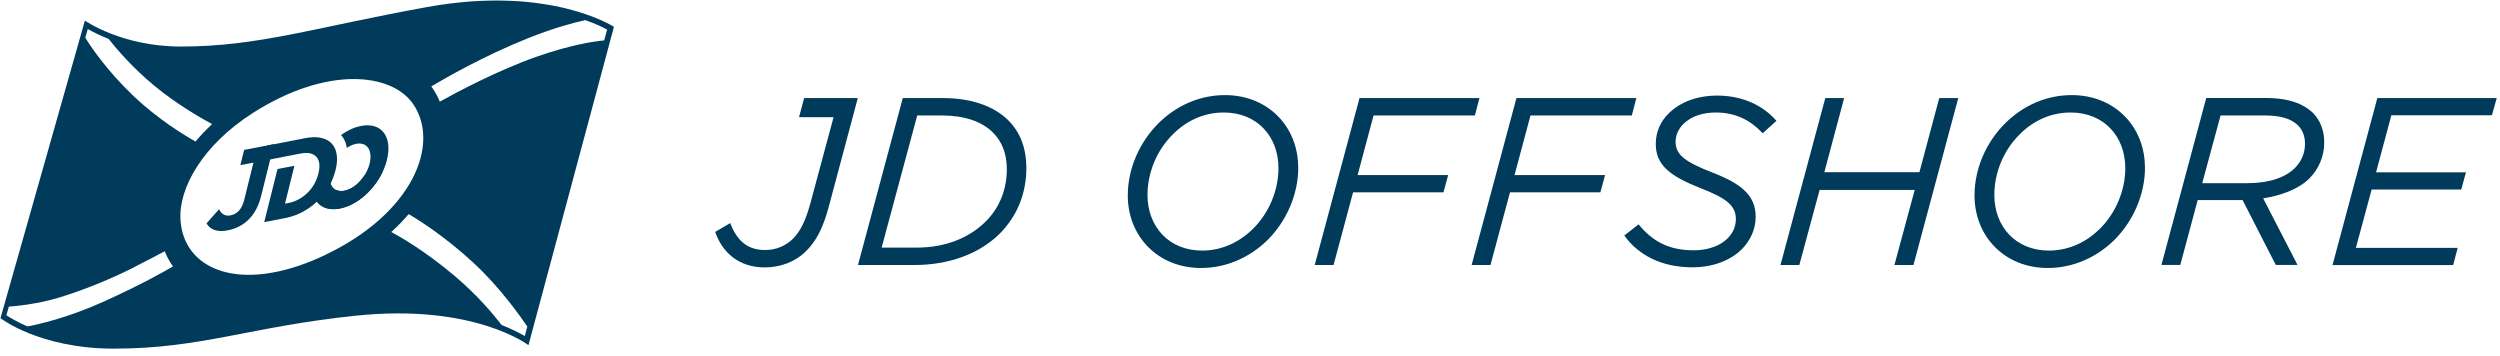 <svg width="260" height="37" viewBox="0 0 260 37" fill="none" xmlns="http://www.w3.org/2000/svg">
<path d="M93.9 10.2H98.09C100.99 10.2 103.35 11.02 104.86 12.51C106.1 13.75 106.74 15.39 106.74 17.49C106.74 20.14 105.77 22.47 104.01 24.26C101.93 26.34 98.8 27.56 95.11 27.56H89.23L93.89 10.2H93.9ZM97.97 12.01H95.39L91.69 25.75H95.36C98.26 25.75 100.77 24.78 102.53 23.02C103.92 21.63 104.71 19.75 104.71 17.61C104.71 15.97 104.19 14.68 103.25 13.77C102.11 12.63 100.28 12.01 97.97 12.01Z" fill="#003B5C"/>
<path d="M135.02 17.41C135.02 20.21 133.81 22.96 131.87 24.92C130.06 26.71 127.63 27.87 124.9 27.87C120.41 27.87 117.29 24.57 117.29 20.33C117.29 17.53 118.51 14.8 120.46 12.84C122.25 11.05 124.68 9.89 127.4 9.89C131.89 9.89 135.01 13.19 135.01 17.4L135.02 17.41ZM130.33 23.78C131.99 22.12 132.96 19.79 132.96 17.48C132.96 14.21 130.75 11.7 127.28 11.7C125.17 11.7 123.34 12.59 121.97 13.98C120.31 15.62 119.34 17.95 119.34 20.28C119.34 23.55 121.55 26.06 125.02 26.06C127.13 26.06 128.96 25.14 130.33 23.78Z" fill="#003B5C"/>
<path d="M141.39 10.2H153.86L153.39 12.01H142.85L141.19 18.21H150.61L150.12 20H140.72L138.69 27.56H136.73L141.39 10.2Z" fill="#003B5C"/>
<path d="M157.71 10.2H170.18L169.71 12.01H159.17L157.51 18.21H166.93L166.44 20H157.04L155.01 27.56H153.05L157.71 10.2Z" fill="#003B5C"/>
<path d="M168.92 24.5L170.41 23.33C171.87 25.12 173.58 26.03 176.14 26.03C178.7 26.03 180.53 24.67 180.53 22.78C180.53 21.44 179.64 20.65 176.96 19.61C173.76 18.35 172.2 17.23 172.2 14.97C172.2 13.78 172.65 12.66 173.54 11.8C174.71 10.63 176.47 9.94 178.6 9.94C181.3 9.94 183.43 11.03 184.75 12.57L183.31 13.86C182.04 12.47 180.46 11.7 178.43 11.7C175.83 11.7 174.26 13.16 174.26 14.75C174.26 16.16 175.38 16.88 178.1 17.95C181.07 19.09 182.59 20.31 182.59 22.54C182.59 23.85 182.04 25 181.18 25.89C179.97 27.1 178.13 27.8 176.02 27.8C172.82 27.8 170.42 26.56 168.93 24.5H168.92Z" fill="#003B5C"/>
<path d="M189.83 10.2H191.79L189.73 17.91H199.62L201.68 10.2H203.66L199 27.56H197.02L199.13 19.75H189.24L187.13 27.56H185.17L189.83 10.2Z" fill="#003B5C"/>
<path d="M223.08 17.41C223.08 20.21 221.87 22.96 219.93 24.92C218.12 26.71 215.69 27.87 212.96 27.87C208.47 27.87 205.35 24.57 205.35 20.33C205.35 17.53 206.56 14.8 208.52 12.84C210.31 11.05 212.73 9.89 215.46 9.89C219.95 9.89 223.07 13.19 223.07 17.4L223.08 17.41ZM218.4 23.78C220.06 22.12 221.03 19.79 221.03 17.48C221.03 14.21 218.82 11.7 215.35 11.7C213.24 11.7 211.41 12.59 210.04 13.98C208.38 15.62 207.41 17.95 207.41 20.28C207.41 23.55 209.62 26.06 213.09 26.06C215.2 26.06 217.03 25.14 218.4 23.78Z" fill="#003B5C"/>
<path d="M233.25 20.81H228.56L226.75 27.55H224.79L229.45 10.19H235.7C237.88 10.19 239.52 10.73 240.58 11.78C241.32 12.55 241.72 13.59 241.72 14.78C241.72 16.29 241.15 17.56 240.18 18.55C239.04 19.69 237.2 20.34 235.37 20.63L238.94 27.55H236.68L233.23 20.81H233.25ZM233.75 19.05C236.03 19.05 237.72 18.43 238.68 17.46C239.35 16.77 239.72 15.95 239.72 14.93C239.72 14.19 239.47 13.52 239 13.05C238.33 12.38 237.24 12.01 235.6 12.01H230.94L229.03 19.05H233.74H233.75Z" fill="#003B5C"/>
<path d="M247.24 10.2H259.66L259.16 11.99H248.7L247.11 17.92H256.46L255.97 19.71H246.65L245.01 25.78H255.6L255.13 27.57H242.58L247.24 10.21V10.2Z" fill="#003B5C"/>
<path d="M83.63 10.2L83.1 12.19H86.69L84.3 21.07C83.8 22.9 83.28 24 82.49 24.81C81.7 25.58 80.73 26 79.56 26C77.75 26 76.66 25.06 75.94 23.2L74.38 24.12C75.12 26.25 76.81 27.81 79.54 27.81C81.15 27.81 82.71 27.24 83.83 26.12C84.97 24.98 85.62 23.62 86.21 21.43L89.21 10.2H83.63Z" fill="#003B5C"/>
<path d="M60.86 2.09C61.96 2.47 62.72 2.85 63.14 3.07L62.84 4.2C61.62 4.32 59.22 4.7 55.8 5.9C51.86 7.28 47.55 9.56 45.74 10.57C45.54 10.08 45.29 9.62 44.99 9.18C44.95 9.12 44.9 9.05 44.85 8.99C46.24 8.16 50.32 5.81 54.9 3.98C57.47 2.95 59.48 2.4 60.87 2.09M49.32 27.41C51.97 29.85 54.21 33.02 54.84 33.96L54.58 34.95C54.06 34.65 53.26 34.23 52.17 33.8C51.27 32.63 49.66 30.72 47.37 28.77C44.18 26.05 41.41 24.51 40.69 24.13C41.09 23.77 41.47 23.4 41.83 23.02C42.06 22.77 42.29 22.52 42.5 22.27C43.64 22.93 46.29 24.61 49.32 27.4M33.82 26.52C26.73 29.88 21.44 28.84 19.53 25.51C19.09 24.74 18.83 23.85 18.77 22.86C18.56 19.53 21.12 15.06 26.28 11.76C34.05 6.8 40.75 7.6 42.96 10.81C45.84 15 42.89 22.21 33.82 26.51M22.05 12.91C21.43 13.49 20.85 14.1 20.33 14.72C19.08 14.01 16.35 12.34 13.88 9.98C11 7.23 9.38 4.75 8.87 3.92L9.13 3.02C9.6 3.29 10.37 3.68 11.28 4.04C11.28 4.04 11.28 4.04 11.29 4.04C12.14 5.12 13.82 7.08 16.08 8.94C18.5 10.94 21.15 12.42 22.05 12.9M13.88 27.82C15.25 27.13 16.53 26.45 17.13 26.13C17.35 26.69 17.64 27.22 17.99 27.71C17.01 28.27 14.88 29.51 10.8 31.36C7.02 33.07 3.96 33.74 2.86 33.95C1.81 33.5 1.04 33.03 0.66 32.79L0.92 31.89C1.61 31.84 3.91 31.64 6.3 30.9C9.16 30.02 11.99 28.78 13.88 27.83M63.83 2.78C63.83 2.78 57.17 -1.58 44.43 0.73C32.78 2.84 26.91 4.84 18.82 4.84C12.63 4.84 8.83 2.14 8.83 2.14L0.05 33.09C0.05 33.09 4.1 36.26 11.86 36.26C20.92 36.26 26.04 33.97 37.02 32.83C49.33 31.55 54.96 35.9 54.96 35.9L63.85 2.79L63.83 2.78Z" fill="#003B5C"/>
<path d="M37.5 13.11C36.79 13.25 36.1 13.59 35.47 14.04C35.67 14.27 35.83 14.54 35.94 14.85C36 15.02 36.04 15.19 36.07 15.38C36.37 15.18 36.69 15.03 37.02 14.96C38.2 14.73 38.77 15.67 38.44 17V17.02C38.1 18.35 37.01 19.6 35.83 19.83C35.49 19.9 35.22 19.86 34.99 19.75C34.86 19.97 34.72 20.18 34.57 20.39C34.28 20.79 33.96 21.15 33.61 21.49C34.07 21.73 34.65 21.82 35.36 21.68C37.56 21.25 39.65 19.01 40.24 16.65V16.63C40.83 14.27 39.73 12.67 37.52 13.1L37.5 13.11Z" fill="#003B5C"/>
<path d="M22.32 23.92C21.94 23.79 21.66 23.56 21.48 23.23L22.78 21.76C23.04 22.29 23.44 22.5 23.97 22.4C24.69 22.26 25.16 21.73 25.39 20.82L26.36 16.91L25 17.17L25.39 15.59L28.5 14.99L27.16 20.37C26.91 21.39 26.48 22.2 25.89 22.8C25.3 23.4 24.55 23.79 23.66 23.96C23.15 24.06 22.7 24.05 22.32 23.92Z" fill="#003B5C"/>
<path d="M34.91 15.62C34.71 15.06 34.34 14.68 33.79 14.46C33.24 14.24 32.56 14.21 31.73 14.37L31.43 14.43L27.74 15.15L27.35 16.73L30.92 16.03L31.25 15.97C32.01 15.82 32.56 15.94 32.9 16.31C33.24 16.68 33.31 17.27 33.11 18.06C32.91 18.85 32.53 19.52 31.96 20.07C31.39 20.62 30.73 20.97 29.97 21.12L29.64 21.18L30.62 17.24L28.86 17.58L27.48 23.1L29.66 22.68C30.49 22.52 31.26 22.21 31.98 21.74C32.7 21.27 33.31 20.69 33.82 20C34.33 19.31 34.68 18.55 34.89 17.72C35.1 16.89 35.1 16.2 34.91 15.64" fill="#003B5C"/>
<path d="M37.9 18.24C37.39 19.05 36.62 19.68 35.82 19.84C35.02 20 34.5 19.61 34.35 18.93L33.94 19.01L32.59 20.28C32.93 21.38 33.89 21.97 35.34 21.69C37.16 21.34 38.89 19.75 39.78 17.88L37.91 18.24H37.9Z" fill="#003B5C"/>
</svg>
